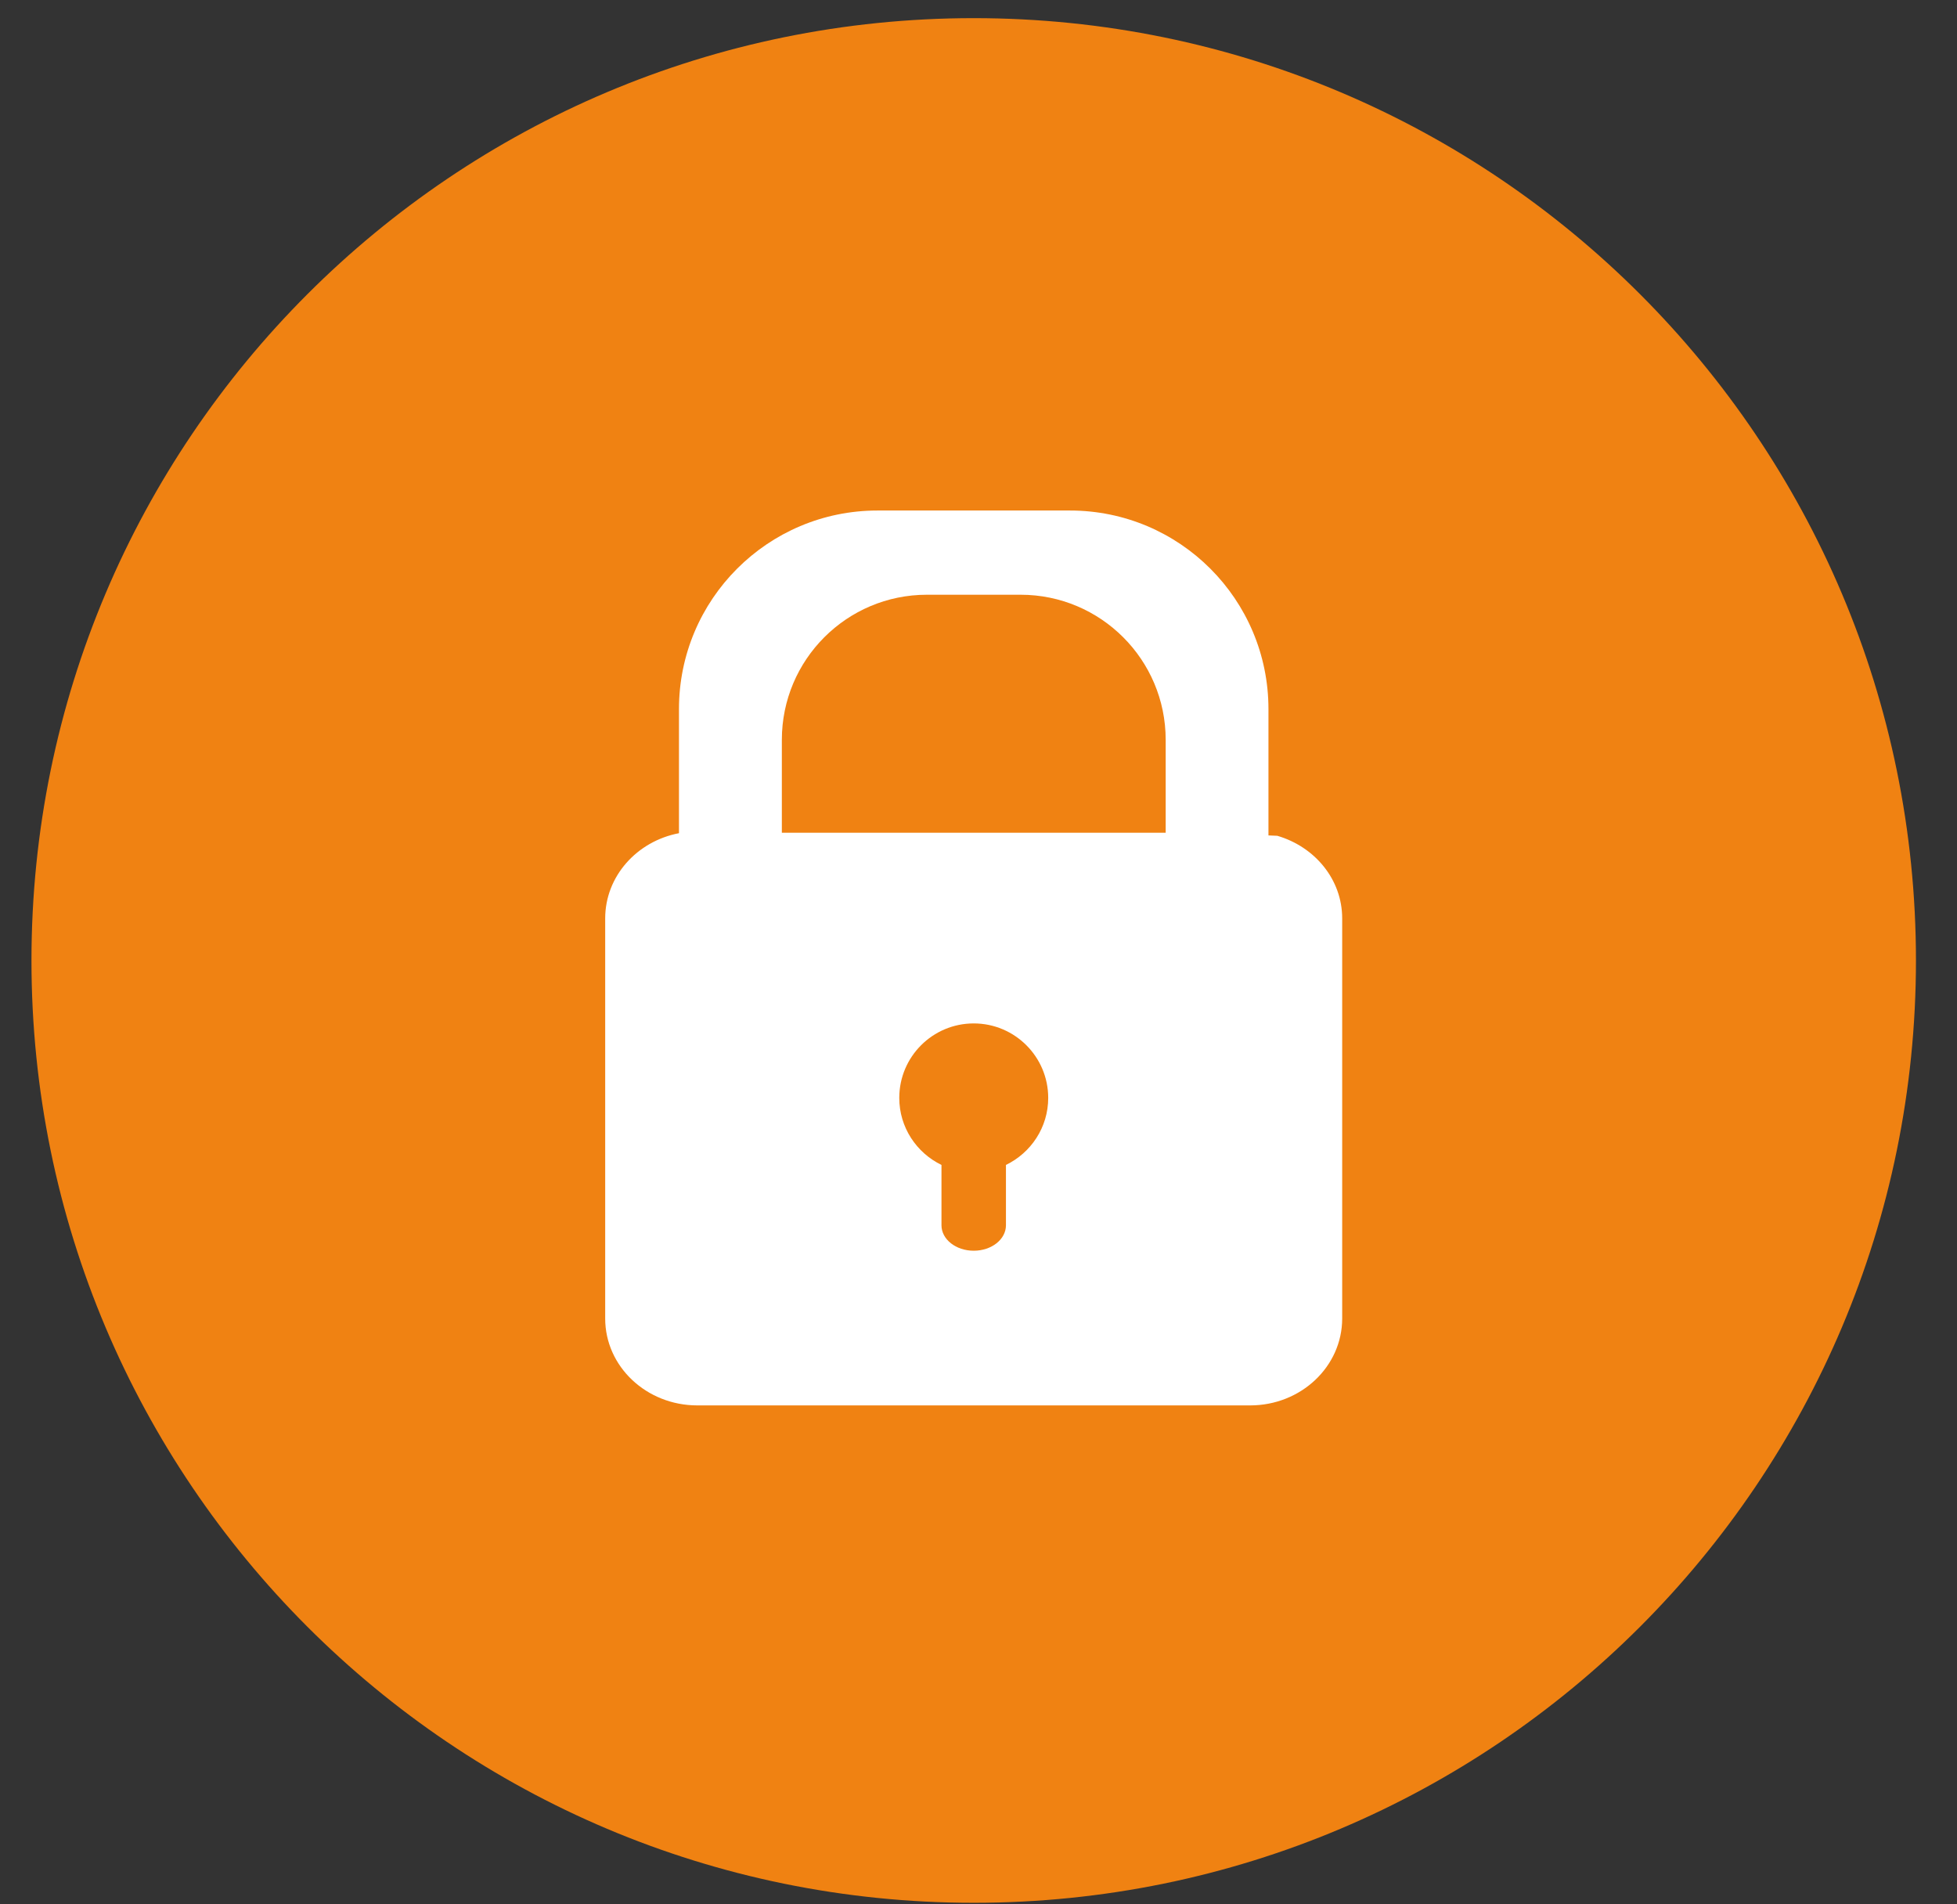 <?xml version="1.0" encoding="UTF-8"?>
<svg width="37px" height="36px" viewBox="0 0 37 36" version="1.1" xmlns="http://www.w3.org/2000/svg" xmlns:xlink="http://www.w3.org/1999/xlink">
    <rect x="0" y="0" width="37" height="36" fill="#333333" stroke="none"/>
    <title>Group 4</title>
    <g id="Page-1" stroke="none" stroke-width="1" fill="none" fill-rule="evenodd">
        <g id="Artboard-1" transform="translate(-648, -362)">
            <g id="Group-138" transform="translate(277.858, 68.215)">
                <g id="Group-4" transform="translate(370.737, 294.128)">
                    <path d="M17.815,0 C27.654,0 35.629,7.975 35.629,17.814 C35.629,27.653 27.654,35.628 17.815,35.628 C7.976,35.628 0,27.653 0,17.814 C0,7.975 7.976,0 17.815,0 Z" id="Fill-108" fill="#F08212"></path>
                    <path d="M21.444,15.399 L14.187,15.399 L14.187,13.643 C14.187,12.128 15.415,10.9 16.929,10.9 L18.701,10.9 C20.215,10.9 21.444,12.128 21.444,13.643 L21.444,15.399 Z M18.424,21.679 L18.424,22.82 C18.424,23.086 18.152,23.301 17.815,23.301 C17.478,23.301 17.205,23.086 17.205,22.82 L17.205,21.679 C16.734,21.451 16.407,20.97 16.407,20.412 C16.407,19.635 17.037,19.004 17.815,19.004 C18.592,19.004 19.223,19.635 19.223,20.412 C19.223,20.97 18.896,21.451 18.424,21.679 L18.424,21.679 Z M23.554,15.457 L23.387,15.45 L23.387,13.062 C23.387,10.988 21.708,9.308 19.634,9.308 L15.995,9.308 C13.923,9.308 12.242,10.988 12.242,13.062 L12.242,15.399 L12.242,15.408 C11.446,15.56 10.847,16.223 10.847,17.019 L10.847,24.582 C10.847,25.49 11.627,26.225 12.589,26.225 L23.041,26.225 C24.002,26.225 24.781,25.49 24.781,24.582 L24.781,24.066 L24.781,23.155 L24.781,21.904 L24.781,20.995 L24.781,19.63 L24.781,18.72 L24.781,18.502 L24.781,17.019 C24.781,16.281 24.263,15.664 23.554,15.457 L23.554,15.457 Z" id="Fill-110" fill="#FFFFFF"></path>
                </g>
            </g>
        </g>
    </g>
</svg>